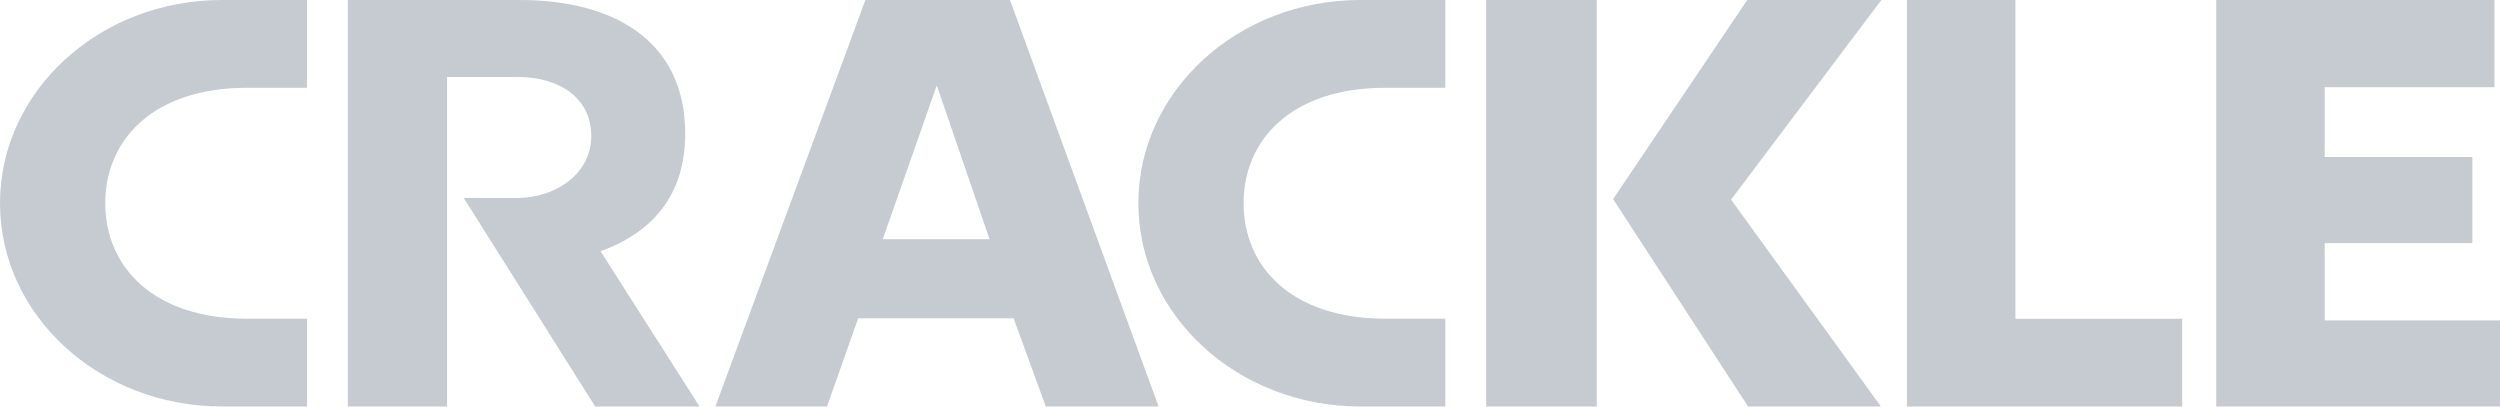 <svg fill="none" viewBox="0 0 123 20" height="20" width="123" xmlns="http://www.w3.org/2000/svg"><path fill="#C6CBD2" d="M0 9.999C0 15.522 4.889 19.999 10.918 19.999H15.104V15.679H12.15C7.552 15.679 5.179 13.136 5.179 9.999C5.179 6.863 7.552 4.32 12.15 4.32H15.104V0H10.918C4.889 0 0 4.478 0 9.999ZM56.007 9.999C56.007 15.522 60.895 19.999 66.925 19.999H71.11V15.679H68.156C63.558 15.679 61.185 13.136 61.185 9.999C61.185 6.863 63.558 4.32 68.156 4.32H71.11V0H66.925C60.895 0 56.007 4.478 56.007 9.999ZM33.713 6.581C33.713 1.902 30.053 0 25.59 0H17.113V20H21.995V3.787H25.463C27.614 3.787 29.129 4.895 29.09 6.759C29.052 8.588 27.3 9.717 25.518 9.739H22.816L29.283 20H34.419L29.547 12.361C32.083 11.448 33.713 9.612 33.713 6.581ZM99.158 0H93.822V20H107.362V15.683H99.158V0ZM114.375 15.762V11.962H121.639V7.724H114.375V4.289H122.727V0H109.039V20H123V15.762H114.375ZM42.577 0L35.197 20H40.688L42.223 15.662H49.869L51.453 20H57.003L49.691 0H42.577ZM43.432 11.769L46.089 4.201L48.686 11.769H43.432ZM73.119 20H78.561V0H73.119V20ZM85.964 0L79.365 9.796L86.005 20H92.541L85.169 9.822L92.563 0H85.964Z"></path></svg>